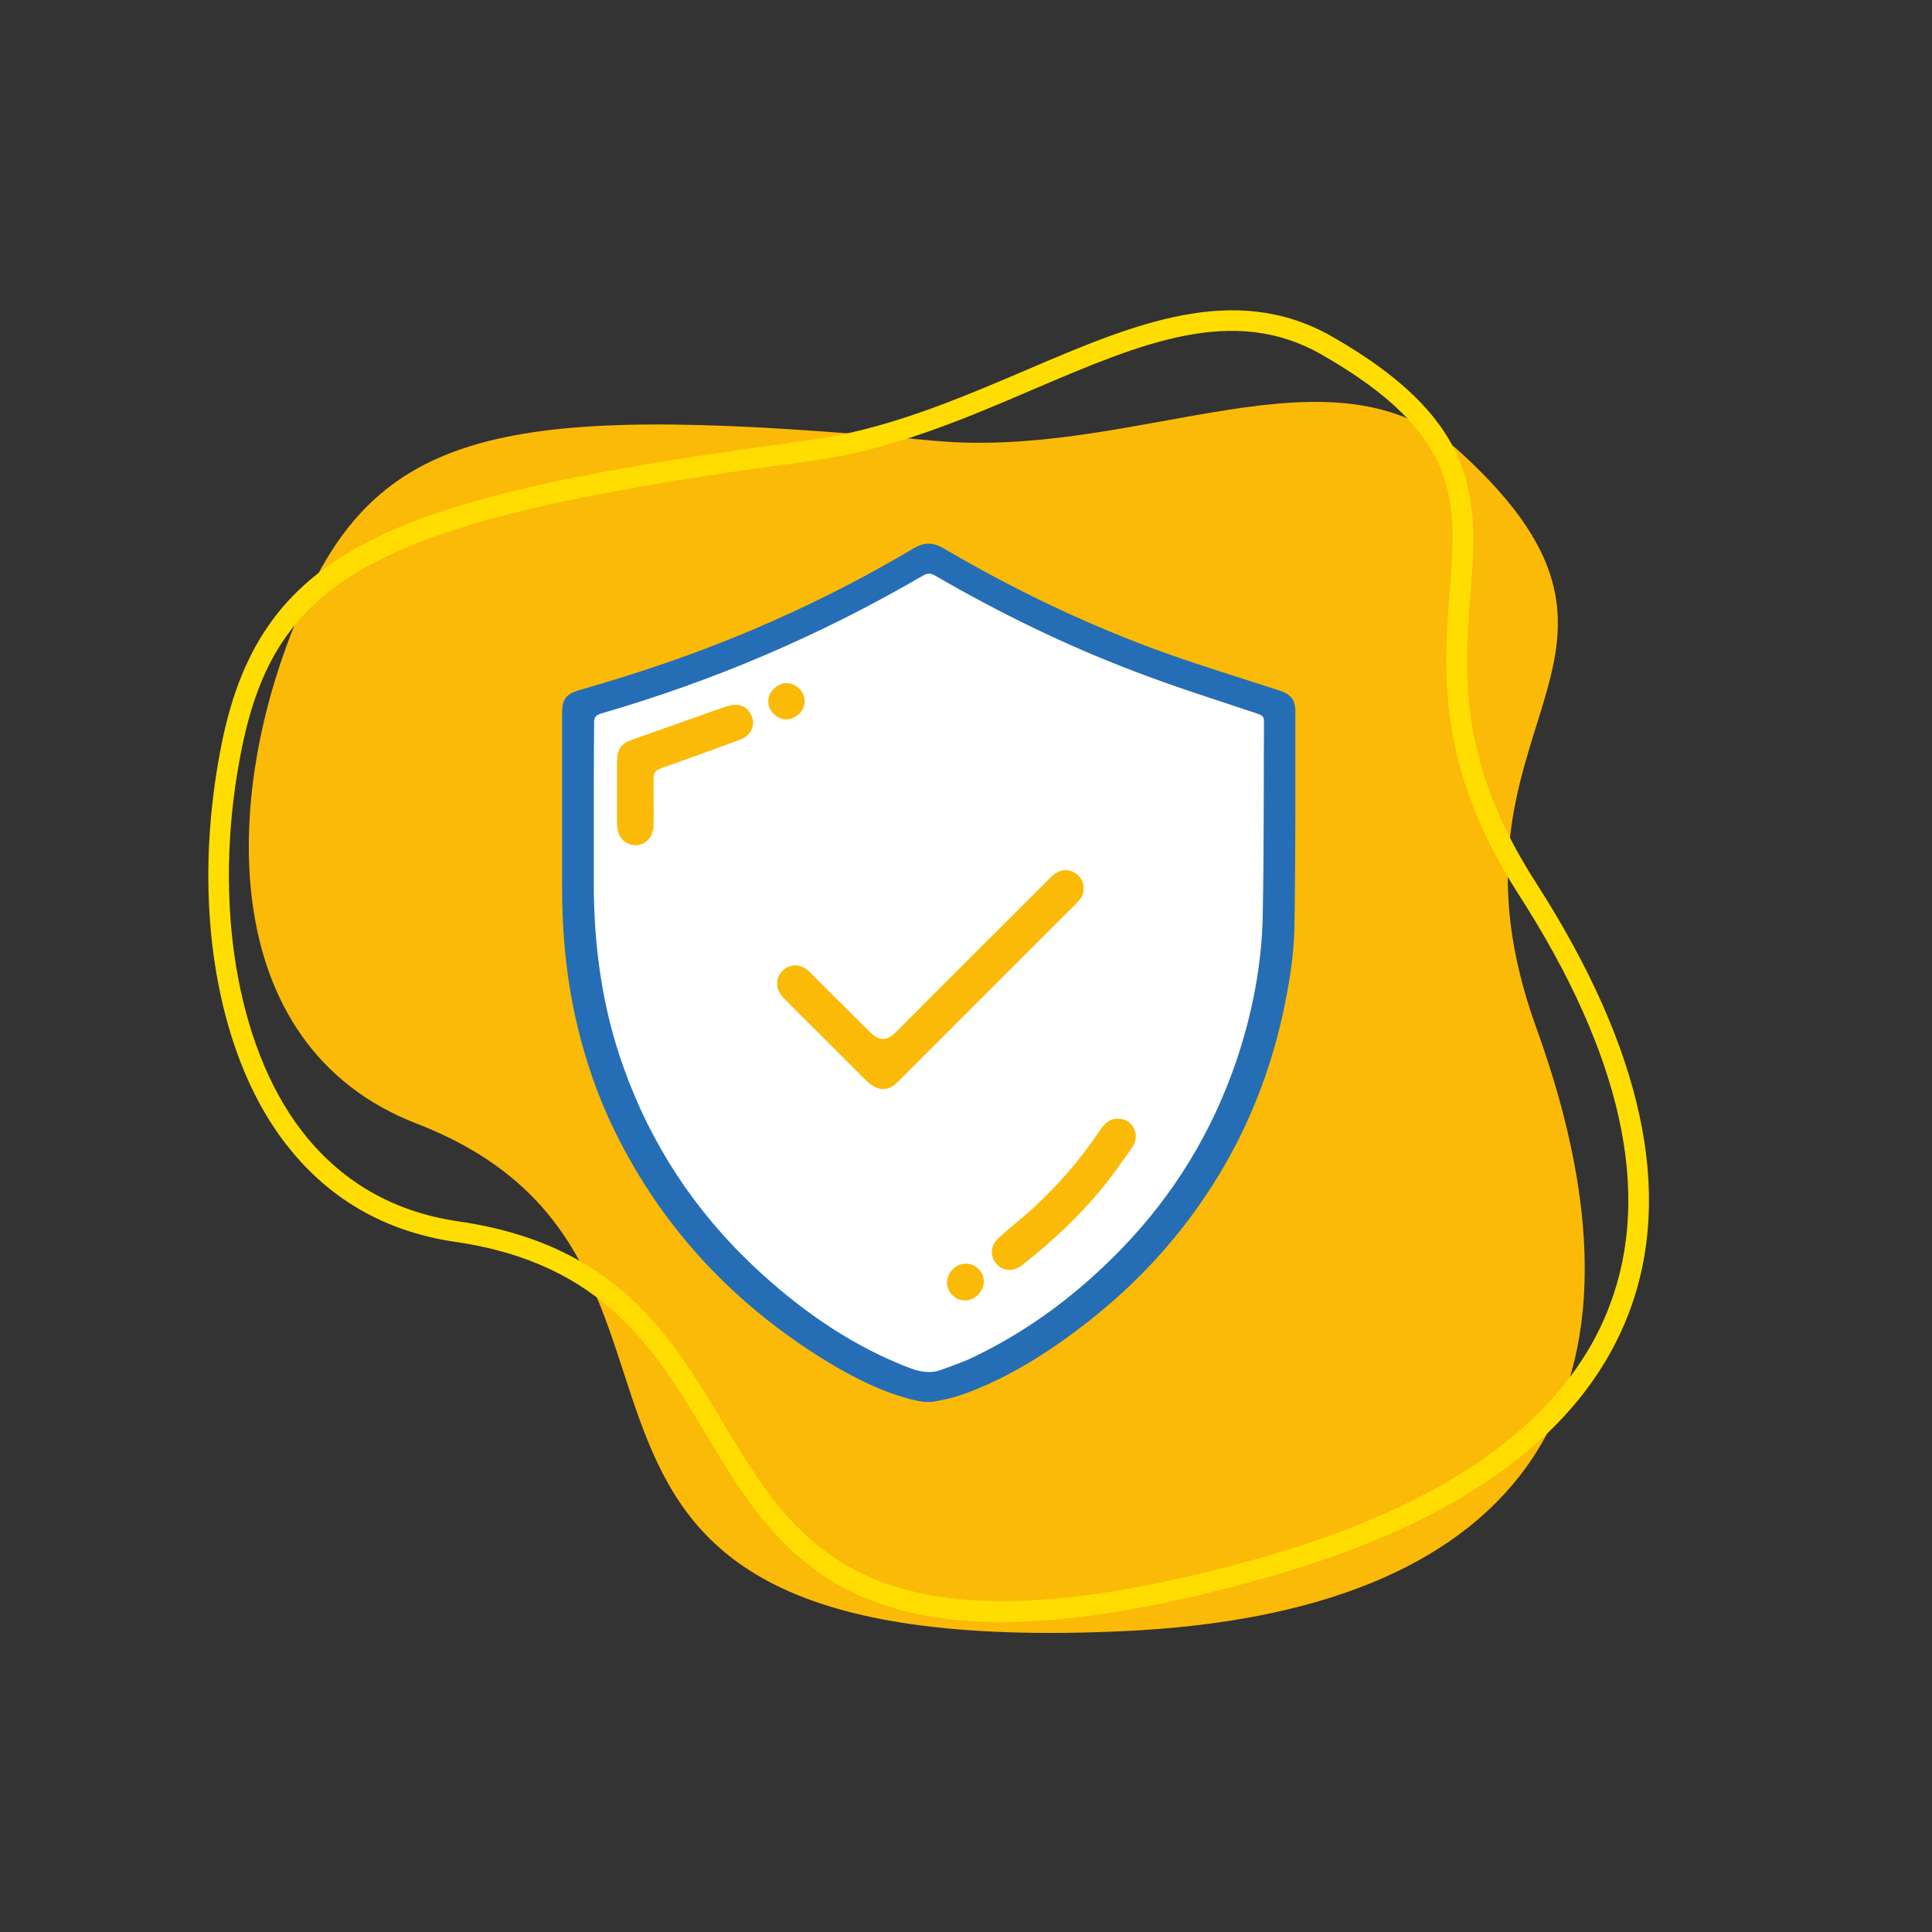 <?xml version="1.0" encoding="utf-8"?>
<!-- Generator: Adobe Illustrator 27.0.1, SVG Export Plug-In . SVG Version: 6.00 Build 0)  -->
<svg version="1.1" id="Capa_1" xmlns="http://www.w3.org/2000/svg" xmlns:xlink="http://www.w3.org/1999/xlink" x="0px" y="0px"
	 viewBox="0 0 640 640" style="enable-background:new 0 0 640 640;" xml:space="preserve">
<rect x="0" y="0" width="640" height="640" fill="#333333" stroke="none"/>
<style type="text/css">
	.st0{fill:#FBBA07;}
	.st1{fill:#FFDD00;}
	.st2{fill:#256EB5;}
	.st3{fill:#FFFFFF;}
	.st4{fill:#FDFDFD;}
	.st5{fill:none;}
	.st6{fill:#FFFFFF;stroke:#FFFFFF;stroke-width:2.504;stroke-miterlimit:10;}
	.st7{fill:#256EB5;stroke:#FFFFFF;stroke-miterlimit:10;}
	.st8{fill:#FFFFFF;stroke:#256EB5;stroke-width:2;stroke-miterlimit:10;}
	.st9{fill:#FFC844;}
	.st10{fill:url(#SVGID_1_);}
	.st11{fill:#0071CE;}
	.st12{fill:#F3DB1A;}
	.st13{fill:#F28F1F;}
	.st14{fill:#EDEDED;}
	.st15{fill:#F28F1C;}
	.st16{fill:#FFFFFF;stroke:#757575;stroke-width:0.688;stroke-miterlimit:10;}
	.st17{fill:none;stroke:#256EB5;stroke-miterlimit:10;}
	.st18{fill:none;stroke:#FFDD00;stroke-width:3;stroke-miterlimit:10;}
	.st19{fill:url(#SVGID_00000176754618533268680110000002288071667068946081_);}
	.st20{fill-rule:evenodd;clip-rule:evenodd;fill:#FFFFFF;}
	.st21{fill-rule:evenodd;clip-rule:evenodd;fill:#FBBA07;}
	.st22{fill:#FBFBFB;}
	.st23{fill:#266FB6;}
	.st24{fill:#FBBA13;}
	.st25{fill:#FBBA13;stroke:#FBBA13;stroke-miterlimit:10;}
</style>
<g>
	<g>
		<path class="st0" d="M309.4,146c-135.9-12.5-181.3-6.4-208.1,52.4C72.5,261.6,70.8,346.2,138,372.2c118.9,46,7.3,179,235,168.1
			c125.9-6,182.2-71.9,135.9-199.9c-36.7-101.5,50.9-120.8-24.7-190.2C441.7,111.1,378,152.3,309.4,146z"/>
		<path class="st1" d="M69.7,273c0.7-8.9,2-18,3.8-27c13.5-65.7,58-81.9,194.1-100.1l0,0c26-3.5,49.5-13.6,72.3-23.3
			c35.5-15.2,69-29.5,101.2-11.2c50.4,28.7,48.3,55.1,46,85.5c-2,25.8-4.3,55.1,21.7,95.5c35.4,55.1,45.8,103,30.8,142.5
			c-15.3,40.2-55.9,69.7-120.8,87.9c-60.7,17-102.8,19-132.6,6.4c-26.7-11.3-39.8-33.2-52.5-54.3c-16.6-27.7-33.8-56.4-82.8-63.5
			c-24.8-3.6-44.6-15.7-58.9-36.1C74.5,350.3,66.5,312.7,69.7,273z M268.5,152.7c-141.1,18.9-176.3,36.6-188.3,94.7
			c-9.7,47.3-3,94.8,17.4,124c13.1,18.7,31.4,29.9,54.3,33.2c52.2,7.6,70.3,37.7,87.7,66.8c24.9,41.6,48.5,80.9,177.4,44.8
			c31-8.7,56.5-20.1,76-34.1c19.5-14,33.1-30.7,40.2-49.6c14.2-37.3,4-83.2-30.2-136.3c-27.2-42.4-24.8-74.2-22.8-99.7
			c2.4-30.5,4.1-52.5-42.5-79.1c-29.3-16.7-59.8-3.6-95.2,11.5C319.4,138.8,295.4,149.1,268.5,152.7L268.5,152.7z"/>
	</g>
	<g>
		<g>
			<path class="st2" d="M186.2,271.2c0-11.7,0-23.5,0-35.2c0-4.3,1.4-6.1,5.4-7.3c19.3-5.5,38.3-11.9,56.8-19.7
				c18.7-7.9,36.9-17,54.3-27.4c3.5-2,6.3-2,9.8,0c22.3,13.1,45.6,24.4,69.9,33.4c13.6,5,27.5,9.2,41.3,13.7c3.8,1.2,5.4,3,5.4,6.9
				c0,23.7,0.1,47.3-0.3,71c-0.1,9.9-1.8,19.8-3.9,29.5c-4.2,19-11.2,36.8-21.3,53.4c-11.8,19.4-26.8,35.8-44.8,49.6
				c-11.8,9.1-24.4,17-38.4,22.3c-3.5,1.3-7.3,2.3-11.1,2.9c-2.4,0.4-4.9-0.1-7.3-0.7c-10.2-2.6-19.5-7.4-28.4-12.8
				c-30.4-18.7-54-43.7-69.8-75.8c-6.7-13.6-11.3-28-14.2-42.9c-2.4-12.5-3.4-25.2-3.4-38C186.2,286.5,186.2,278.8,186.2,271.2z
				 M198.2,275c0,6.6,0,13.2,0,19.8c0.1,20,2.9,39.6,9.6,58.6c9,25.2,23.4,46.8,42.9,65.1c14,13.1,29.5,24,47.3,31.4
				c4.3,1.8,8.7,3.7,13.6,2c3.8-1.4,7.6-2.7,11.2-4.4c18.2-8.7,34-20.7,48-35.2c16.9-17.5,29.4-37.7,37.3-60.7
				c5.3-15.4,8.4-31.3,8.6-47.6c0.4-21,0.2-42,0.4-63c0-1.5-0.7-1.8-1.9-2.2c-13.5-4.5-27.1-8.8-40.4-13.8
				c-22.5-8.5-44.2-19-65.1-31.1c-1.5-0.8-2.6-0.9-4.1,0c-33.2,19.2-68.2,34.1-105,44.7c-2,0.6-2.5,1.5-2.5,3.4
				C198.2,253,198.2,264,198.2,275z"/>
			<path class="st3" d="M293,375.3c-4,0-7.7-1.8-10.9-4.9c-9.4-9.4-18.9-18.8-28.3-28.3c-7.2-7.3-6.6-18,1.4-24.3
				c5.8-4.6,14.9-4.6,21.3,1.9c5.2,5.3,10.6,10.6,15.8,15.9c1,1,1.6,1.1,2.6,0c15.6-15.7,31.3-31.4,47-47.1
				c3.7-3.7,8.1-5.8,13.4-5.3c10,0.8,16.7,10.7,13.9,20.3c-0.9,2.9-2.5,5.3-4.6,7.4c-19.7,19.8-39.5,39.5-59.2,59.3
				C302.3,373.4,298.3,375.3,293,375.3z M293.8,365.5c2-0.1,3.5-1,4.9-2.4c18.5-18.5,36.9-36.9,55.4-55.4c1.6-1.6,3.3-3.2,4.8-4.9
				c1.8-2.1,1.8-5.3,0.2-7.4c-1.7-2.2-4.6-3.1-7.2-1.9c-1.2,0.5-2.2,1.5-3.1,2.4c-16.8,16.8-33.7,33.6-50.5,50.5
				c-3.3,3.3-5.7,3.3-9.1-0.1c-5.8-5.7-11.5-11.5-17.3-17.2c-1.1-1.1-2.1-2.2-3.3-3.2c-2.2-1.8-5.2-1.9-7.4-0.2
				c-3.1,2.3-3.3,6.5-0.4,9.5c3.8,3.9,7.6,7.7,11.5,11.5c5.5,5.5,11,11,16.5,16.5C290.2,364.5,291.7,365.5,293.8,365.5z"/>
			<path class="st2" d="M209.8,263.9c0-3.5,0-6.9,0-10.4c0-3.8,1.5-5.8,5.1-7c10.2-3.6,20.4-7.2,30.5-10.8c3.8-1.3,6.6-0.8,8.3,1.7
				c2.4,3.5,1,7.6-3.3,9.2c-8.1,3-16.2,5.9-24.3,8.8c-4.1,1.5-4.2,1.4-4.2,5.7c0,4.6,0.1,9.3,0,13.9c-0.1,4.8-4.2,7.7-8.3,6
				c-2.8-1.2-3.7-3.6-3.8-6.4C209.8,271.1,209.8,267.5,209.8,263.9z"/>
			<path class="st2" d="M375.6,372.2c2.4-0.1,4.1,1,5.2,2.8c1.4,2.3,1,4.7-0.4,6.8c-2.7,3.8-5.4,7.7-8.3,11.4
				c-8.2,10.4-17.8,19.4-28.1,27.5c-2.9,2.3-6.3,2.1-8.5-0.4c-2.2-2.5-2.1-6,0.6-8.5c3.6-3.3,7.4-6.3,11.1-9.6
				c8.7-7.9,16.3-16.7,22.8-26.5C371.3,373.7,373,372,375.6,372.2z"/>
			<path class="st2" d="M319.2,426.3c0.1-3.4,2.9-6.2,6.3-6.2c3.2,0,5.9,2.7,5.9,5.9c0,3.4-3.1,6.4-6.4,6.3
				C321.7,432.2,319.1,429.5,319.2,426.3z"/>
			<path class="st2" d="M265.8,239.8c-3.1,0-5.9-2.8-5.9-6c0-3.1,2.9-6,6.1-6c3.1,0,5.9,2.8,6,5.9
				C272.1,236.9,269.2,239.8,265.8,239.8z"/>
		</g>
		<path class="st3" d="M196.7,273.5c0,6.7,0,13.5,0,20.2c0.1,20.4,2.9,40.4,9.8,59.7c9.1,25.7,23.7,47.8,43.5,66.4
			c14.2,13.3,29.9,24.5,47.9,32c4.4,1.8,8.9,3.8,13.8,2c3.8-1.4,7.7-2.7,11.3-4.5c18.4-8.9,34.5-21.1,48.7-35.8
			c17.2-17.8,29.8-38.5,37.8-61.9c5.3-15.7,8.5-31.9,8.8-48.5c0.4-21.4,0.3-42.8,0.4-64.3c0-1.5-0.7-1.8-1.9-2.3
			c-13.7-4.6-27.5-8.9-41-14.1c-22.9-8.7-44.8-19.4-66-31.7c-1.5-0.9-2.6-0.9-4.1,0c-33.6,19.6-69.1,34.8-106.4,45.6
			c-2.1,0.6-2.6,1.5-2.5,3.5C196.7,251.1,196.7,262.3,196.7,273.5z"/>
		<g>
			<path class="st0" d="M204.4,262.4c0-3.5,0-6.9,0-10.4c0-3.8,1.5-5.8,5.1-7c10.2-3.6,20.4-7.2,30.5-10.8c3.8-1.3,6.6-0.8,8.3,1.7
				c2.4,3.5,1,7.6-3.3,9.2c-8.1,3-16.2,5.9-24.3,8.8c-4.1,1.5-4.2,1.4-4.2,5.7c0,4.6,0.1,9.3,0,13.9c-0.1,4.8-4.2,7.7-8.3,6
				c-2.8-1.2-3.7-3.6-3.8-6.4C204.4,269.6,204.4,266,204.4,262.4z"/>
			<path class="st0" d="M370.2,370.6c2.4-0.1,4.1,1,5.2,2.8c1.4,2.3,1,4.7-0.4,6.8c-2.7,3.8-5.4,7.7-8.3,11.4
				c-8.2,10.4-17.8,19.4-28.1,27.5c-2.9,2.3-6.3,2.1-8.5-0.4c-2.2-2.5-2.1-6,0.6-8.5c3.6-3.3,7.4-6.3,11.1-9.6
				c8.7-7.9,16.3-16.7,22.8-26.5C365.9,372.2,367.6,370.5,370.2,370.6z"/>
			<path class="st0" d="M313.7,424.8c0.1-3.4,2.9-6.2,6.3-6.2c3.2,0,5.9,2.7,5.9,5.9c0,3.4-3.1,6.4-6.4,6.3
				C316.3,430.7,313.7,428,313.7,424.8z"/>
			<path class="st0" d="M260.4,238.3c-3.1,0-5.9-2.8-5.9-6c0-3.1,2.9-6,6.1-6c3.1,0,5.9,2.8,6,5.9
				C266.6,235.4,263.7,238.3,260.4,238.3z"/>
			<path class="st0" d="M292.5,360.8c2-0.1,3.5-1,4.9-2.4c18.5-18.5,36.9-36.9,55.4-55.4c1.6-1.6,3.3-3.2,4.8-4.9
				c1.8-2.1,1.8-5.3,0.2-7.4c-1.7-2.2-4.6-3.1-7.2-1.9c-1.2,0.5-2.2,1.5-3.1,2.4c-16.8,16.8-33.7,33.6-50.5,50.5
				c-3.3,3.3-5.7,3.3-9.1-0.1c-5.8-5.7-11.5-11.5-17.3-17.2c-1.1-1.1-2.1-2.2-3.3-3.2c-2.2-1.8-5.2-1.9-7.4-0.2
				c-3.1,2.3-3.3,6.5-0.4,9.5c3.8,3.9,7.6,7.7,11.5,11.5c5.5,5.5,11,11,16.5,16.5C288.9,359.7,290.5,360.7,292.5,360.8z"/>
		</g>
	</g>
</g>
</svg>
